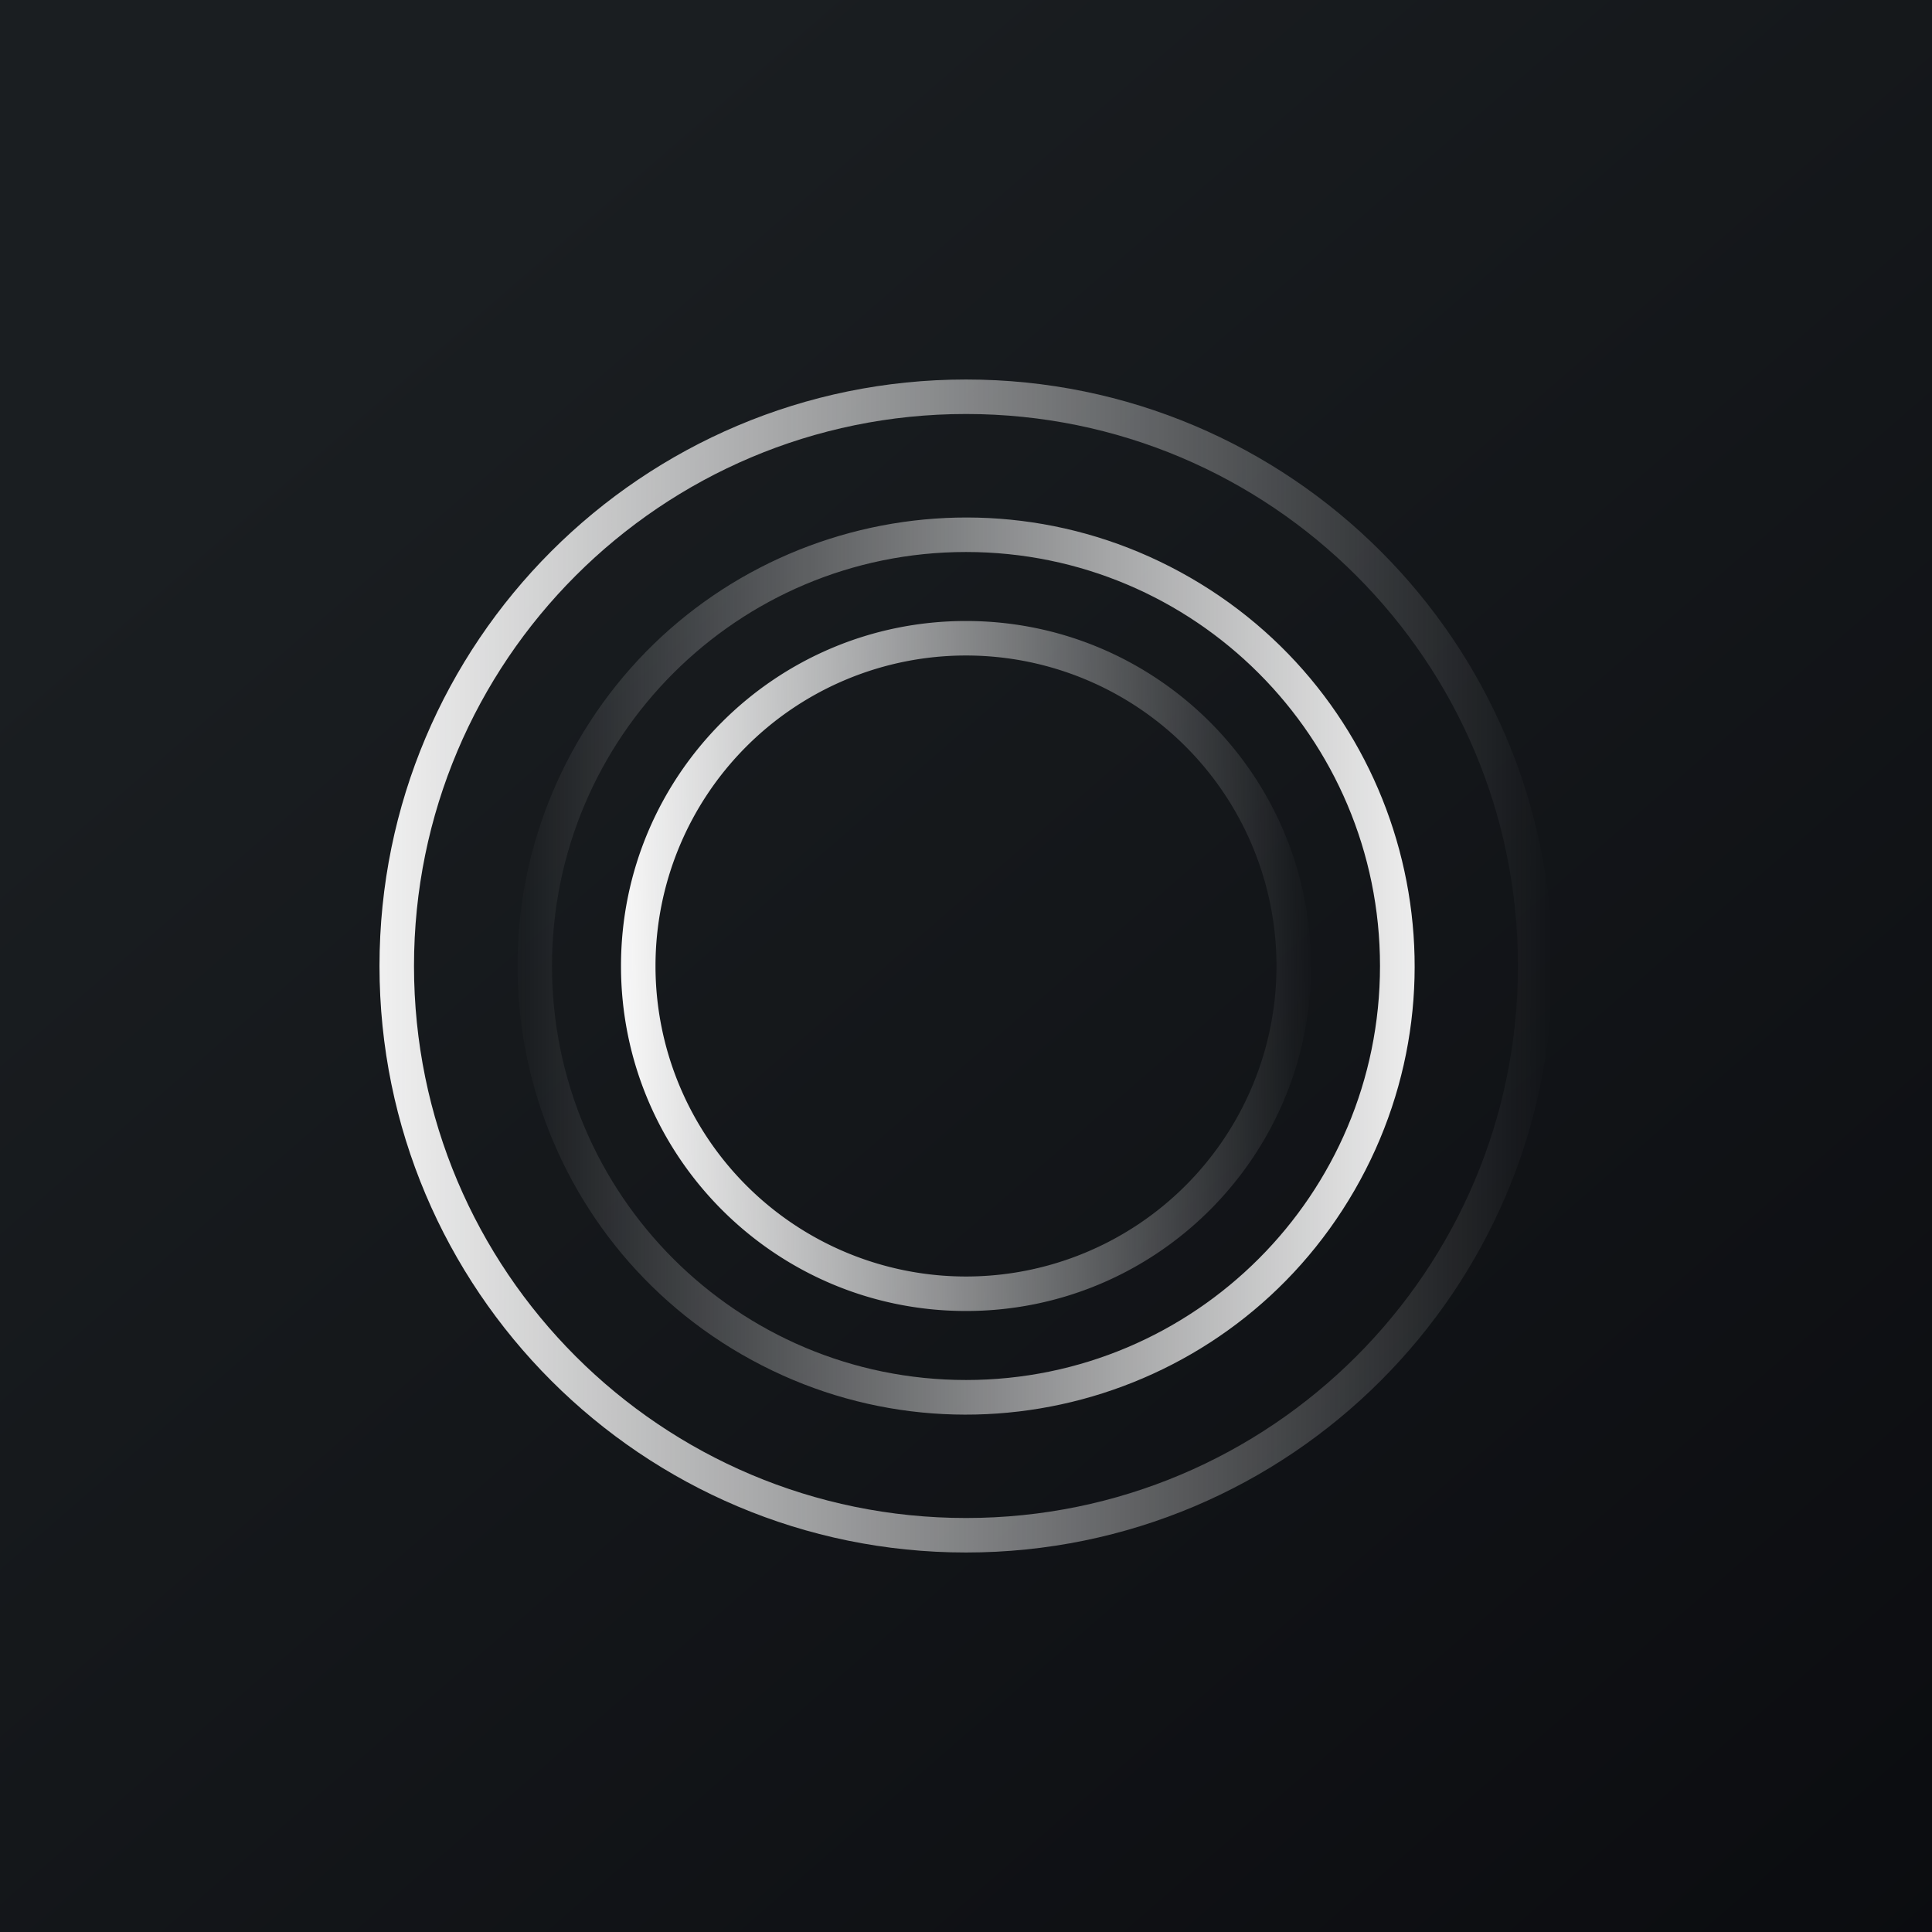<!-- by TradingView --><svg width="56" height="56" fill="none" xmlns="http://www.w3.org/2000/svg"><rect width="100%" height="100%" fill="#808080" stroke="none"/><path fill="url(#paint0_linear_1530)" d="M0 0h56v56H0z"/><path fill-rule="evenodd" clip-rule="evenodd" d="M28 38c5.523 0 10-4.477 10-10s-4.477-10-10-10-10 4.477-10 10 4.477 10 10 10zm0-1a9 9 0 100-18 9 9 0 000 18z" fill="url(#paint1_linear_1530)"/><path fill-rule="evenodd" clip-rule="evenodd" d="M21.502 39.26c6.218 3.59 14.169 1.46 17.759-4.758s1.459-14.168-4.759-17.758-14.168-1.46-17.758 4.758-1.46 14.169 4.758 17.759zM28 40c6.627 0 12-5.373 12-12s-5.373-12-12-12-12 5.373-12 12 5.373 12 12 12z" fill="url(#paint2_linear_1530)"/><path fill-rule="evenodd" clip-rule="evenodd" d="M28 45c9.389 0 17-7.611 17-17s-7.611-17-17-17-17 7.611-17 17 7.611 17 17 17zm0-1c8.837 0 16-7.163 16-16s-7.163-16-16-16-16 7.163-16 16 7.163 16 16 16z" fill="url(#paint3_linear_1530)"/><defs><linearGradient id="paint0_linear_1530" x1="10.418" y1="9.712" x2="68.147" y2="76.017" gradientUnits="userSpaceOnUse"><stop stop-color="#1A1E21"/><stop offset="1" stop-color="#06060A"/></linearGradient><linearGradient id="paint1_linear_1530" x1="17.9" y1="28.261" x2="38.1" y2="28" gradientUnits="userSpaceOnUse"><stop stop-color="#F9F9F9"/><stop offset="1" stop-color="#F9F9F9" stop-opacity="0"/></linearGradient><linearGradient id="paint2_linear_1530" x1="41.366" y1="28" x2="14.634" y2="28" gradientUnits="userSpaceOnUse"><stop stop-color="#F0F0F0"/><stop offset="1" stop-color="#F0F0F0" stop-opacity="0"/></linearGradient><linearGradient id="paint3_linear_1530" x1="11" y1="28" x2="45" y2="28" gradientUnits="userSpaceOnUse"><stop stop-color="#F0F0F0"/><stop offset="1" stop-color="#F0F0F0" stop-opacity="0"/></linearGradient></defs></svg>